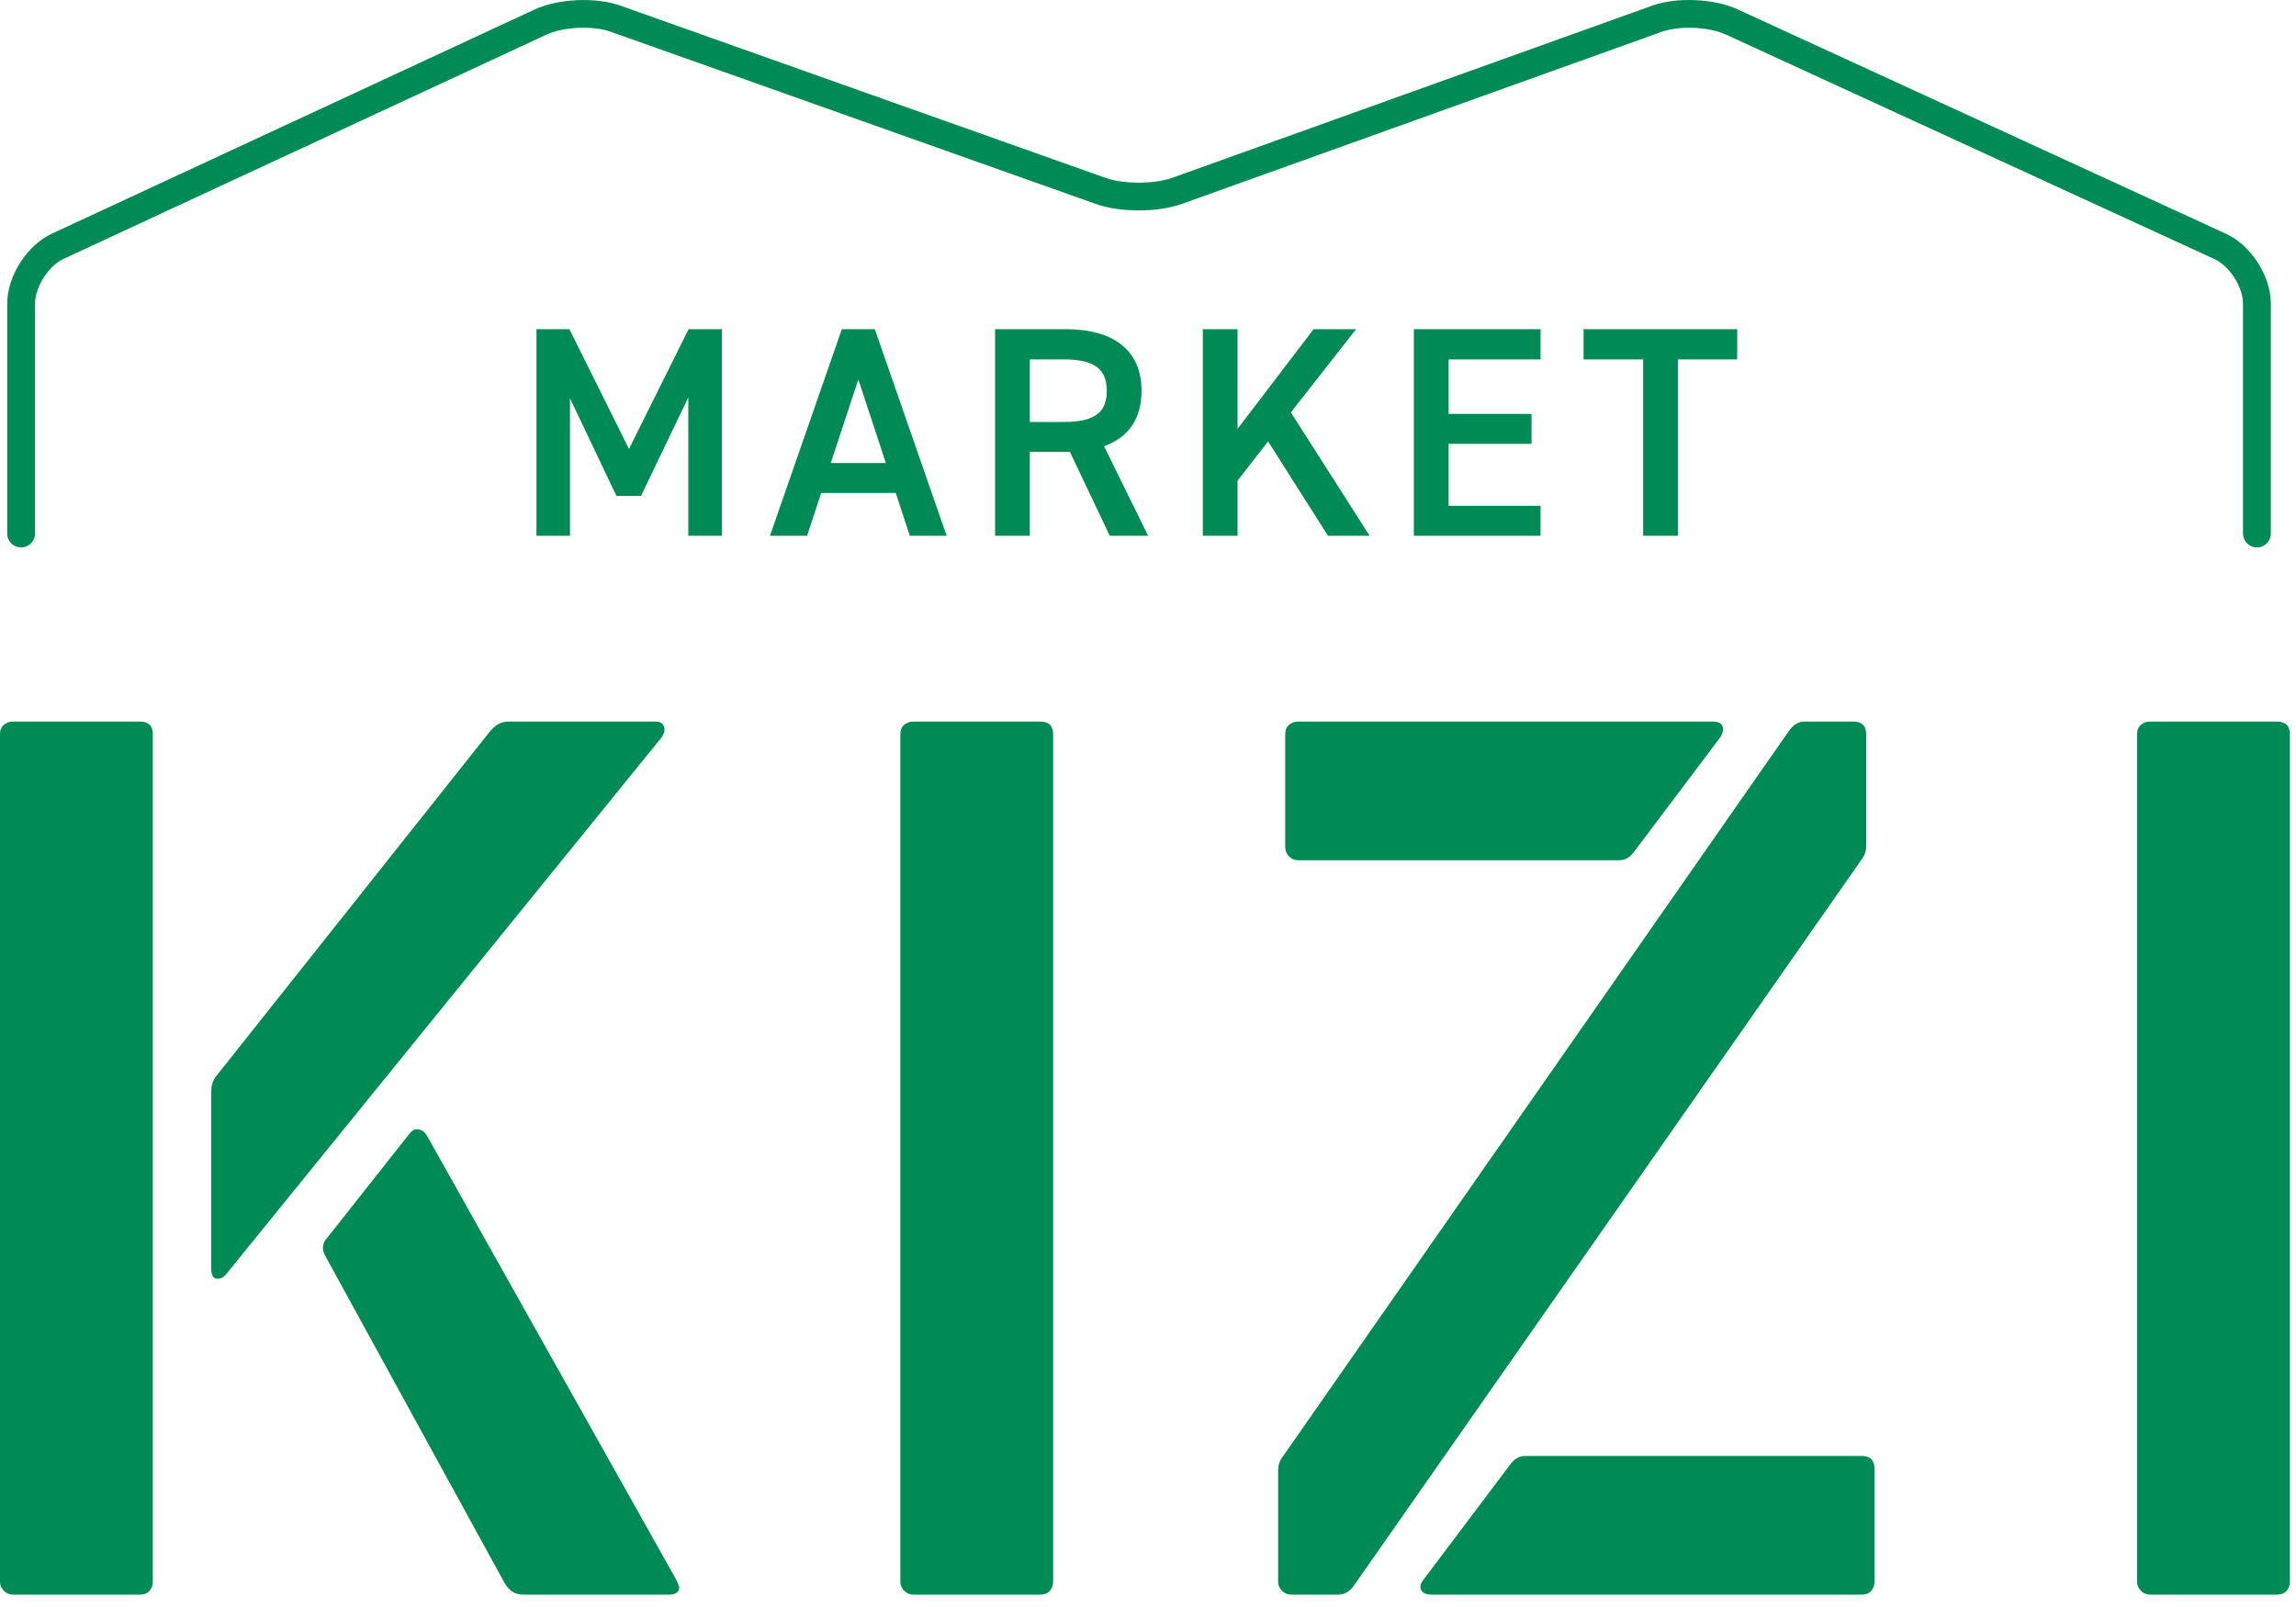 <svg width="150" height="105" viewBox="0 0 150 105" fill="none" xmlns="http://www.w3.org/2000/svg">
<path d="M37.2 21.506H35.048V35.008H37.239V26.026L40.272 32.405H41.876L44.968 25.968V35.008H47.158V21.506H44.988L41.093 29.333L37.2 21.506ZM52.729 35.008L53.648 32.209H58.52L59.44 35.008H61.846L57.151 21.506H54.998L50.303 35.008H52.729ZM56.075 24.793L57.874 30.253H54.275L56.075 24.793ZM75.008 35.008L72.13 29.157C73.696 28.589 74.577 27.395 74.577 25.537C74.577 22.857 72.718 21.506 69.606 21.506H65.009V35.008H67.278V29.529H69.901L72.502 35.008H75.008ZM67.278 27.572V23.482H69.45C71.368 23.482 72.308 24.01 72.308 25.537C72.308 27.064 71.368 27.572 69.45 27.572H67.278ZM89.48 35.008L84.333 26.946L88.598 21.506H85.821L80.85 28.022V21.506H78.581V35.008H80.85V31.406L82.846 28.843L86.76 35.008H89.48ZM92.368 21.506V35.008H100.645V33.05H94.638V29H100.058V27.044H94.638V23.482H100.645V21.506H92.368ZM103.456 21.506V23.482H107.349V35.008H109.618V23.482H113.493V21.506H103.456Z" fill="#008B56"/>
<path d="M147.446 35.769C146.944 35.769 146.537 35.362 146.537 34.86V19.845C146.537 18.748 145.664 17.384 144.666 16.925L112.757 2.26C111.641 1.745 109.713 1.665 108.556 2.08L77.207 13.325C75.642 13.888 73.188 13.892 71.618 13.336L39.889 2.072C38.727 1.658 36.801 1.75 35.688 2.269L4.157 16.913C3.163 17.376 2.288 18.746 2.288 19.845V34.86C2.288 35.362 1.881 35.769 1.379 35.769C0.877 35.769 0.471 35.362 0.471 34.86V19.845C0.471 18.04 1.753 16.026 3.392 15.265L34.923 0.622C36.452 -0.088 38.903 -0.204 40.496 0.357L72.225 11.621C73.412 12.041 75.41 12.038 76.593 11.614L107.941 0.368C109.534 -0.204 111.984 -0.098 113.517 0.609L145.426 15.274C147.068 16.029 148.356 18.037 148.356 19.845V34.86C148.356 35.362 147.949 35.769 147.446 35.769Z" fill="#008B56"/>
<path d="M0.839 104.191H9.144C9.422 104.191 9.632 104.107 9.773 103.939C9.912 103.771 9.982 103.576 9.983 103.353V47.986C9.983 47.707 9.913 47.498 9.773 47.358C9.632 47.218 9.422 47.148 9.144 47.148H0.839C0.615 47.148 0.419 47.218 0.252 47.358C0.084 47.498 0 47.707 0 47.986V103.353C0 103.576 0.084 103.771 0.252 103.939C0.419 104.107 0.615 104.191 0.839 104.191ZM14.805 83.219L43.244 48.154C43.411 47.876 43.453 47.638 43.369 47.441C43.285 47.245 43.103 47.148 42.824 47.148H33.261C32.98 47.148 32.743 47.204 32.548 47.316C32.351 47.428 32.141 47.624 31.919 47.904L14.135 70.301C13.911 70.581 13.799 70.916 13.799 71.308V82.883C13.799 83.332 13.939 83.556 14.219 83.555C14.441 83.555 14.636 83.444 14.805 83.219ZM34.225 104.191H43.705C44.152 104.191 44.376 104.024 44.376 103.689L44.208 103.269L27.892 74.201C27.723 73.922 27.5 73.782 27.221 73.782C27.053 73.782 26.885 73.894 26.717 74.117L21.349 80.913C21.181 81.08 21.097 81.303 21.097 81.584C21.097 81.695 21.153 81.863 21.265 82.086L32.968 103.437C33.135 103.717 33.317 103.912 33.513 104.023C33.708 104.136 33.945 104.192 34.225 104.191ZM59.66 104.191H67.964C68.244 104.191 68.454 104.107 68.593 103.939C68.732 103.771 68.802 103.576 68.802 103.353V47.986C68.802 47.707 68.733 47.498 68.593 47.358C68.454 47.218 68.244 47.148 67.964 47.148H59.66C59.436 47.148 59.24 47.218 59.072 47.358C58.904 47.498 58.82 47.707 58.821 47.986V103.353C58.821 103.576 58.905 103.771 59.072 103.939C59.24 104.107 59.436 104.191 59.66 104.191ZM84.34 104.191H87.444C87.834 104.191 88.17 103.996 88.45 103.605L121.586 56.208C121.809 55.928 121.92 55.621 121.921 55.285V47.986C121.921 47.707 121.851 47.498 121.712 47.358C121.571 47.218 121.361 47.148 121.082 47.148H117.894C117.503 47.148 117.168 47.344 116.888 47.736L83.836 95.131C83.612 95.411 83.5 95.719 83.501 96.054V103.353C83.501 103.576 83.585 103.771 83.752 103.939C83.92 104.107 84.116 104.191 84.34 104.191ZM84.804 56.208H105.776C106.166 56.208 106.502 56.012 106.782 55.621L112.402 48.154C112.57 47.876 112.612 47.638 112.528 47.441C112.444 47.245 112.235 47.148 111.9 47.148H84.804C84.58 47.148 84.384 47.218 84.216 47.358C84.049 47.498 83.965 47.707 83.965 47.986V55.369C83.965 55.593 84.049 55.788 84.216 55.956C84.384 56.123 84.58 56.208 84.804 56.208ZM93.522 104.191H121.625C121.904 104.191 122.114 104.107 122.254 103.939C122.393 103.771 122.463 103.576 122.464 103.353V95.97C122.464 95.692 122.394 95.482 122.254 95.341C122.114 95.202 121.904 95.132 121.625 95.131H99.646C99.255 95.131 98.92 95.327 98.64 95.719L93.02 103.185C92.795 103.465 92.739 103.703 92.852 103.898C92.964 104.094 93.187 104.191 93.522 104.191ZM140.456 104.191H148.761C149.039 104.191 149.249 104.107 149.39 103.939C149.529 103.771 149.599 103.576 149.6 103.353V47.986C149.6 47.707 149.53 47.498 149.39 47.358C149.249 47.218 149.039 47.148 148.761 47.148H140.456C140.232 47.148 140.036 47.218 139.869 47.358C139.701 47.498 139.617 47.707 139.617 47.986V103.353C139.617 103.576 139.701 103.771 139.869 103.939C140.036 104.107 140.232 104.191 140.456 104.191Z" fill="#008B56"/>
</svg>
